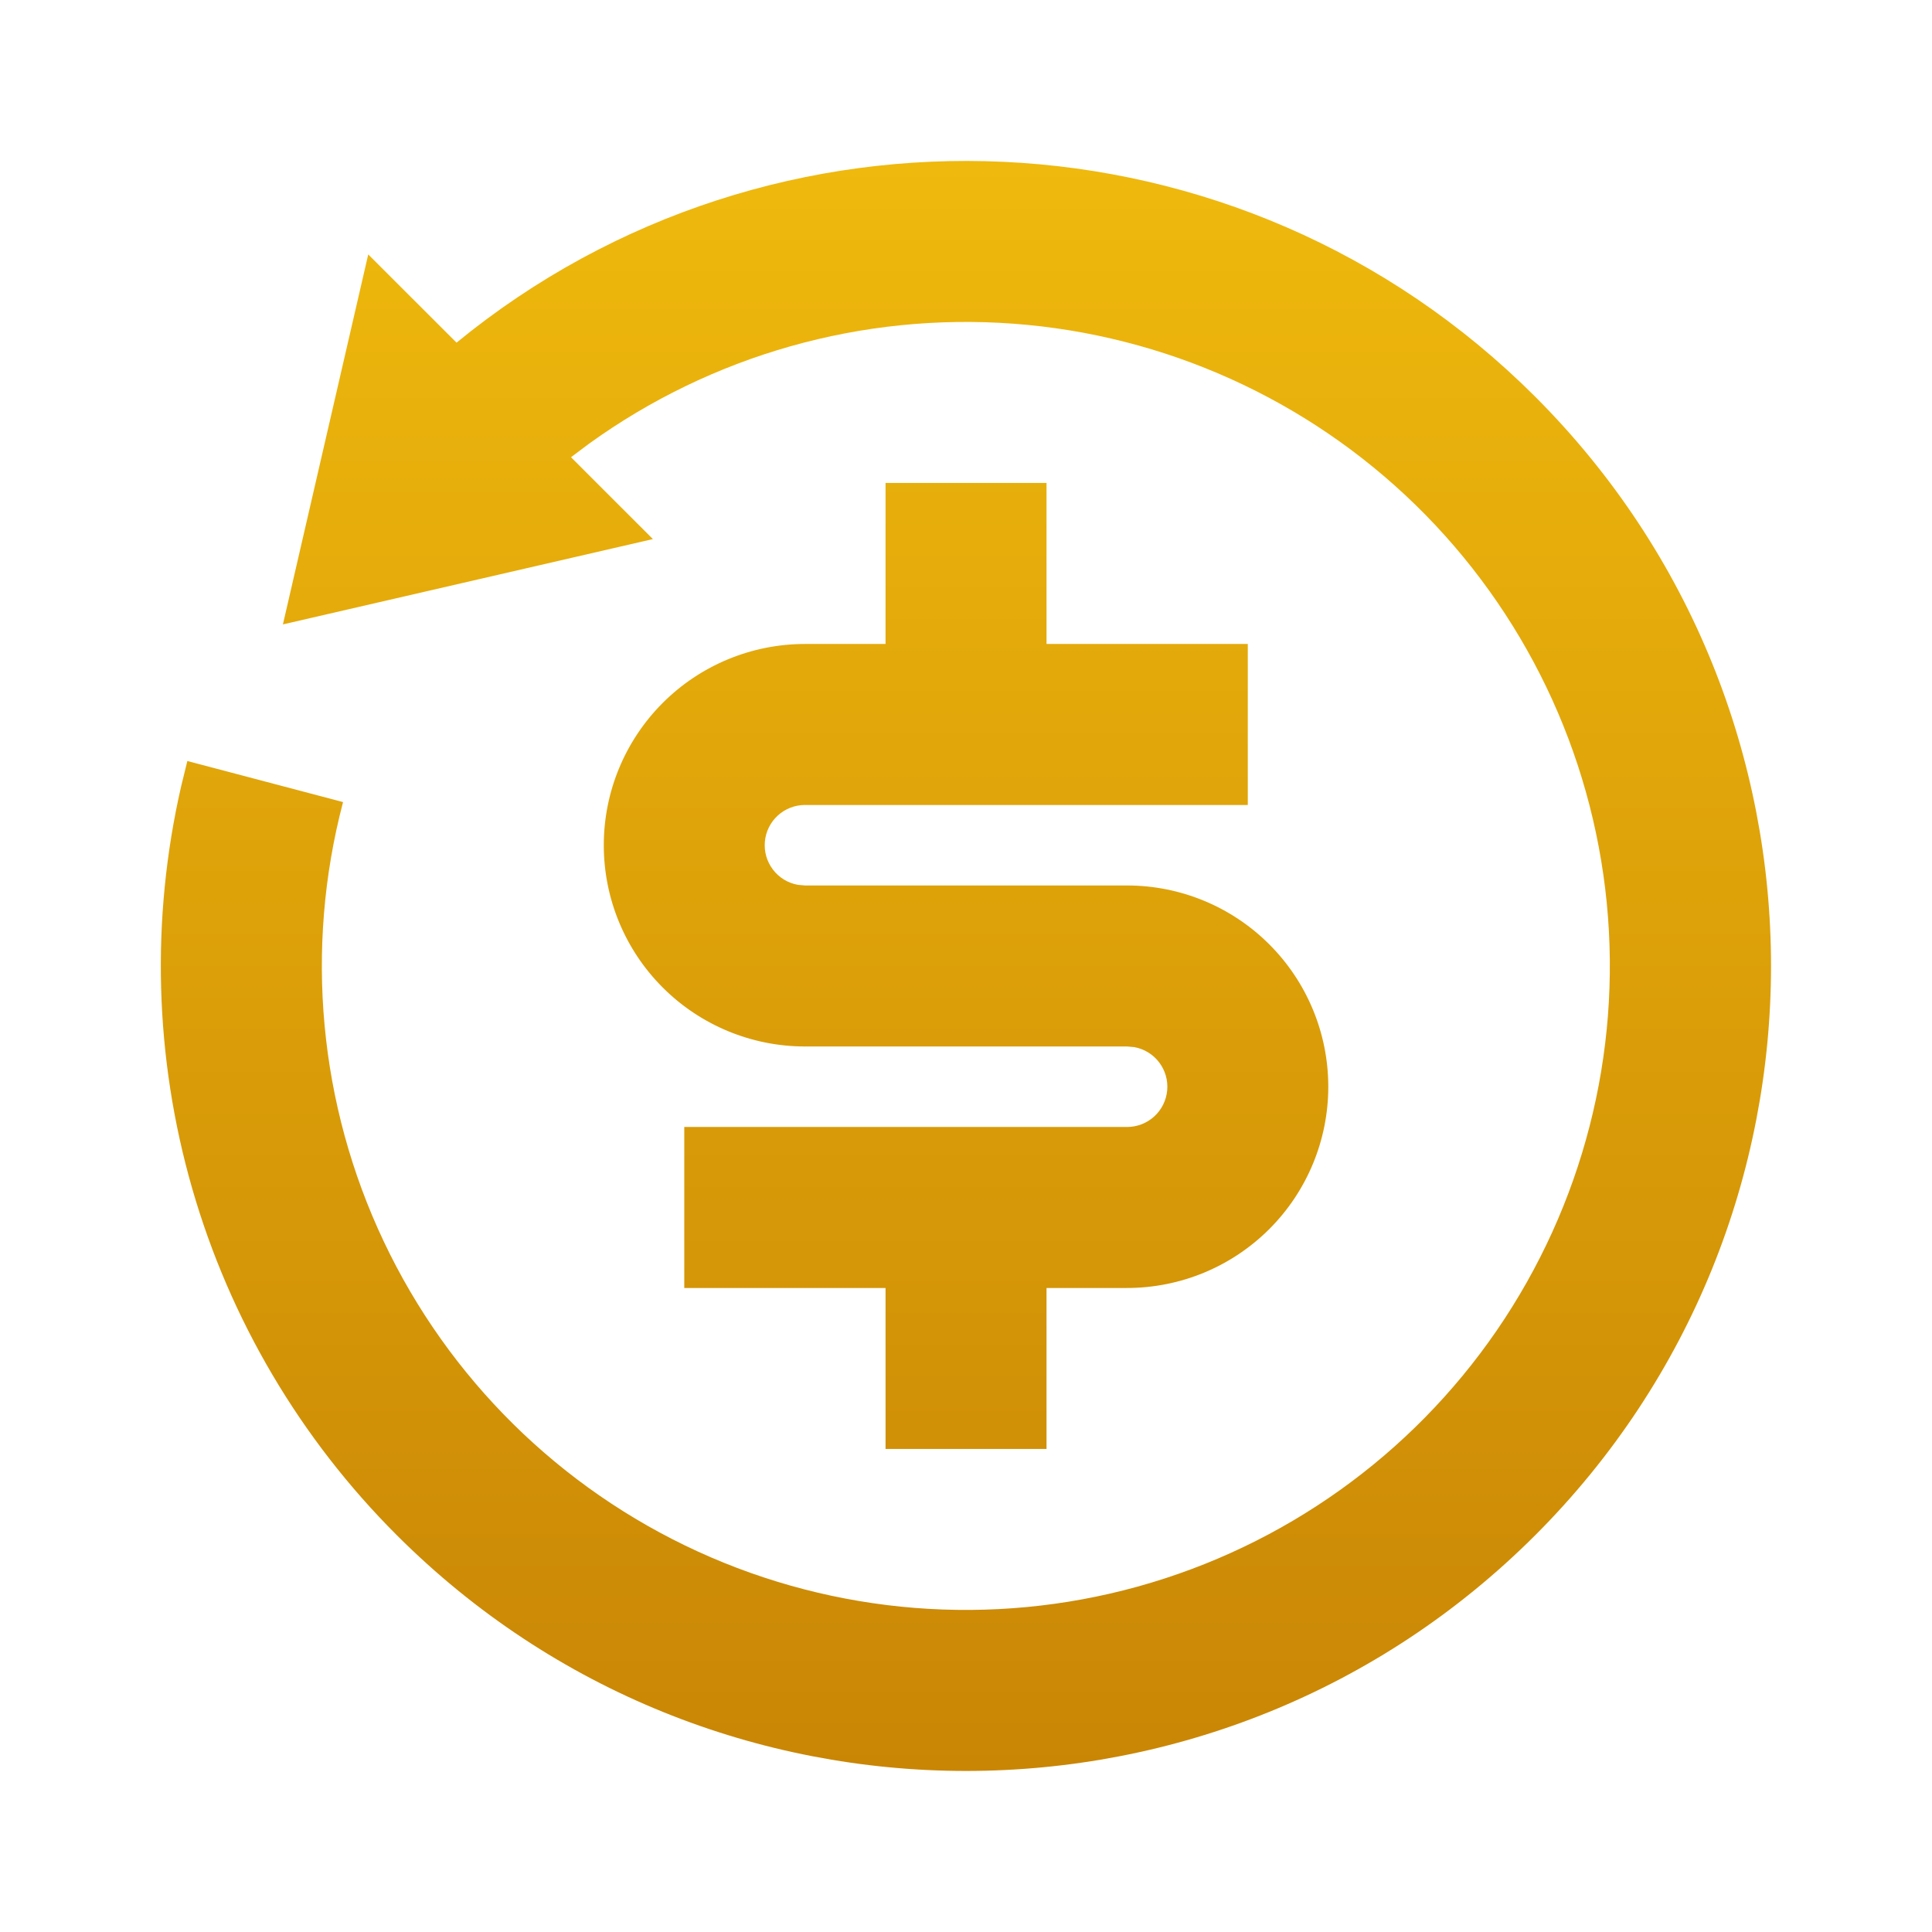 <?xml version="1.0" encoding="UTF-8"?> <svg xmlns="http://www.w3.org/2000/svg" width="110" height="110" viewBox="0 0 110 110" fill="none"> <g clip-path="url(#clip0_9433_6985)"> <path d="M25.994 19.509C43.997 4.756 70.604 5.782 87.411 22.59C105.309 40.487 105.309 69.509 87.411 87.407C69.513 105.305 40.491 105.305 22.593 87.407C17.101 81.922 13.092 75.131 10.944 67.672C8.797 60.212 8.58 52.33 10.315 44.764L10.667 43.329L19.532 45.667C17.334 54.019 18.155 62.878 21.85 70.684C25.545 78.49 31.877 84.741 39.73 88.336C47.582 91.931 56.452 92.638 64.775 90.334C73.098 88.029 80.341 82.861 85.226 75.74C90.112 68.618 92.328 60.001 91.482 51.406C90.636 42.811 86.784 34.791 80.604 28.758C74.424 22.726 66.313 19.068 57.7 18.43C49.087 17.792 40.526 20.215 33.525 25.271L32.511 26.032L37.173 30.693L16.108 35.551L20.966 14.486L25.994 19.509ZM59.585 27.498V36.665H71.044V45.832H45.835C45.263 45.831 44.71 46.044 44.287 46.43C43.864 46.816 43.6 47.346 43.549 47.916C43.497 48.486 43.661 49.056 44.008 49.511C44.354 49.967 44.859 50.276 45.423 50.378L45.835 50.415H64.169C67.208 50.415 70.122 51.622 72.271 53.771C74.42 55.92 75.627 58.834 75.627 61.873C75.627 64.912 74.42 67.827 72.271 69.975C70.122 72.124 67.208 73.332 64.169 73.332H59.585V82.498H50.419V73.332H38.96V64.165H64.169C64.741 64.166 65.294 63.953 65.717 63.567C66.14 63.181 66.403 62.651 66.455 62.08C66.507 61.51 66.343 60.941 65.996 60.485C65.65 60.03 65.145 59.72 64.581 59.618L64.169 59.582H45.835C42.796 59.582 39.882 58.374 37.733 56.225C35.584 54.077 34.377 51.162 34.377 48.123C34.377 45.084 35.584 42.17 37.733 40.021C39.882 37.872 42.796 36.665 45.835 36.665H50.419V27.498H59.585Z" fill="url(#paint0_linear_9433_6985)"></path> </g> <defs> <linearGradient id="paint0_linear_9433_6985" x1="54.995" y1="9.164" x2="54.995" y2="100.83" gradientUnits="userSpaceOnUse"> <stop stop-color="#EFB90D"></stop> <stop offset="1" stop-color="#C98605"></stop> </linearGradient> <clipPath id="clip0_9433_6985"> <rect width="110" height="110" fill="white"></rect> </clipPath> </defs> </svg> 
